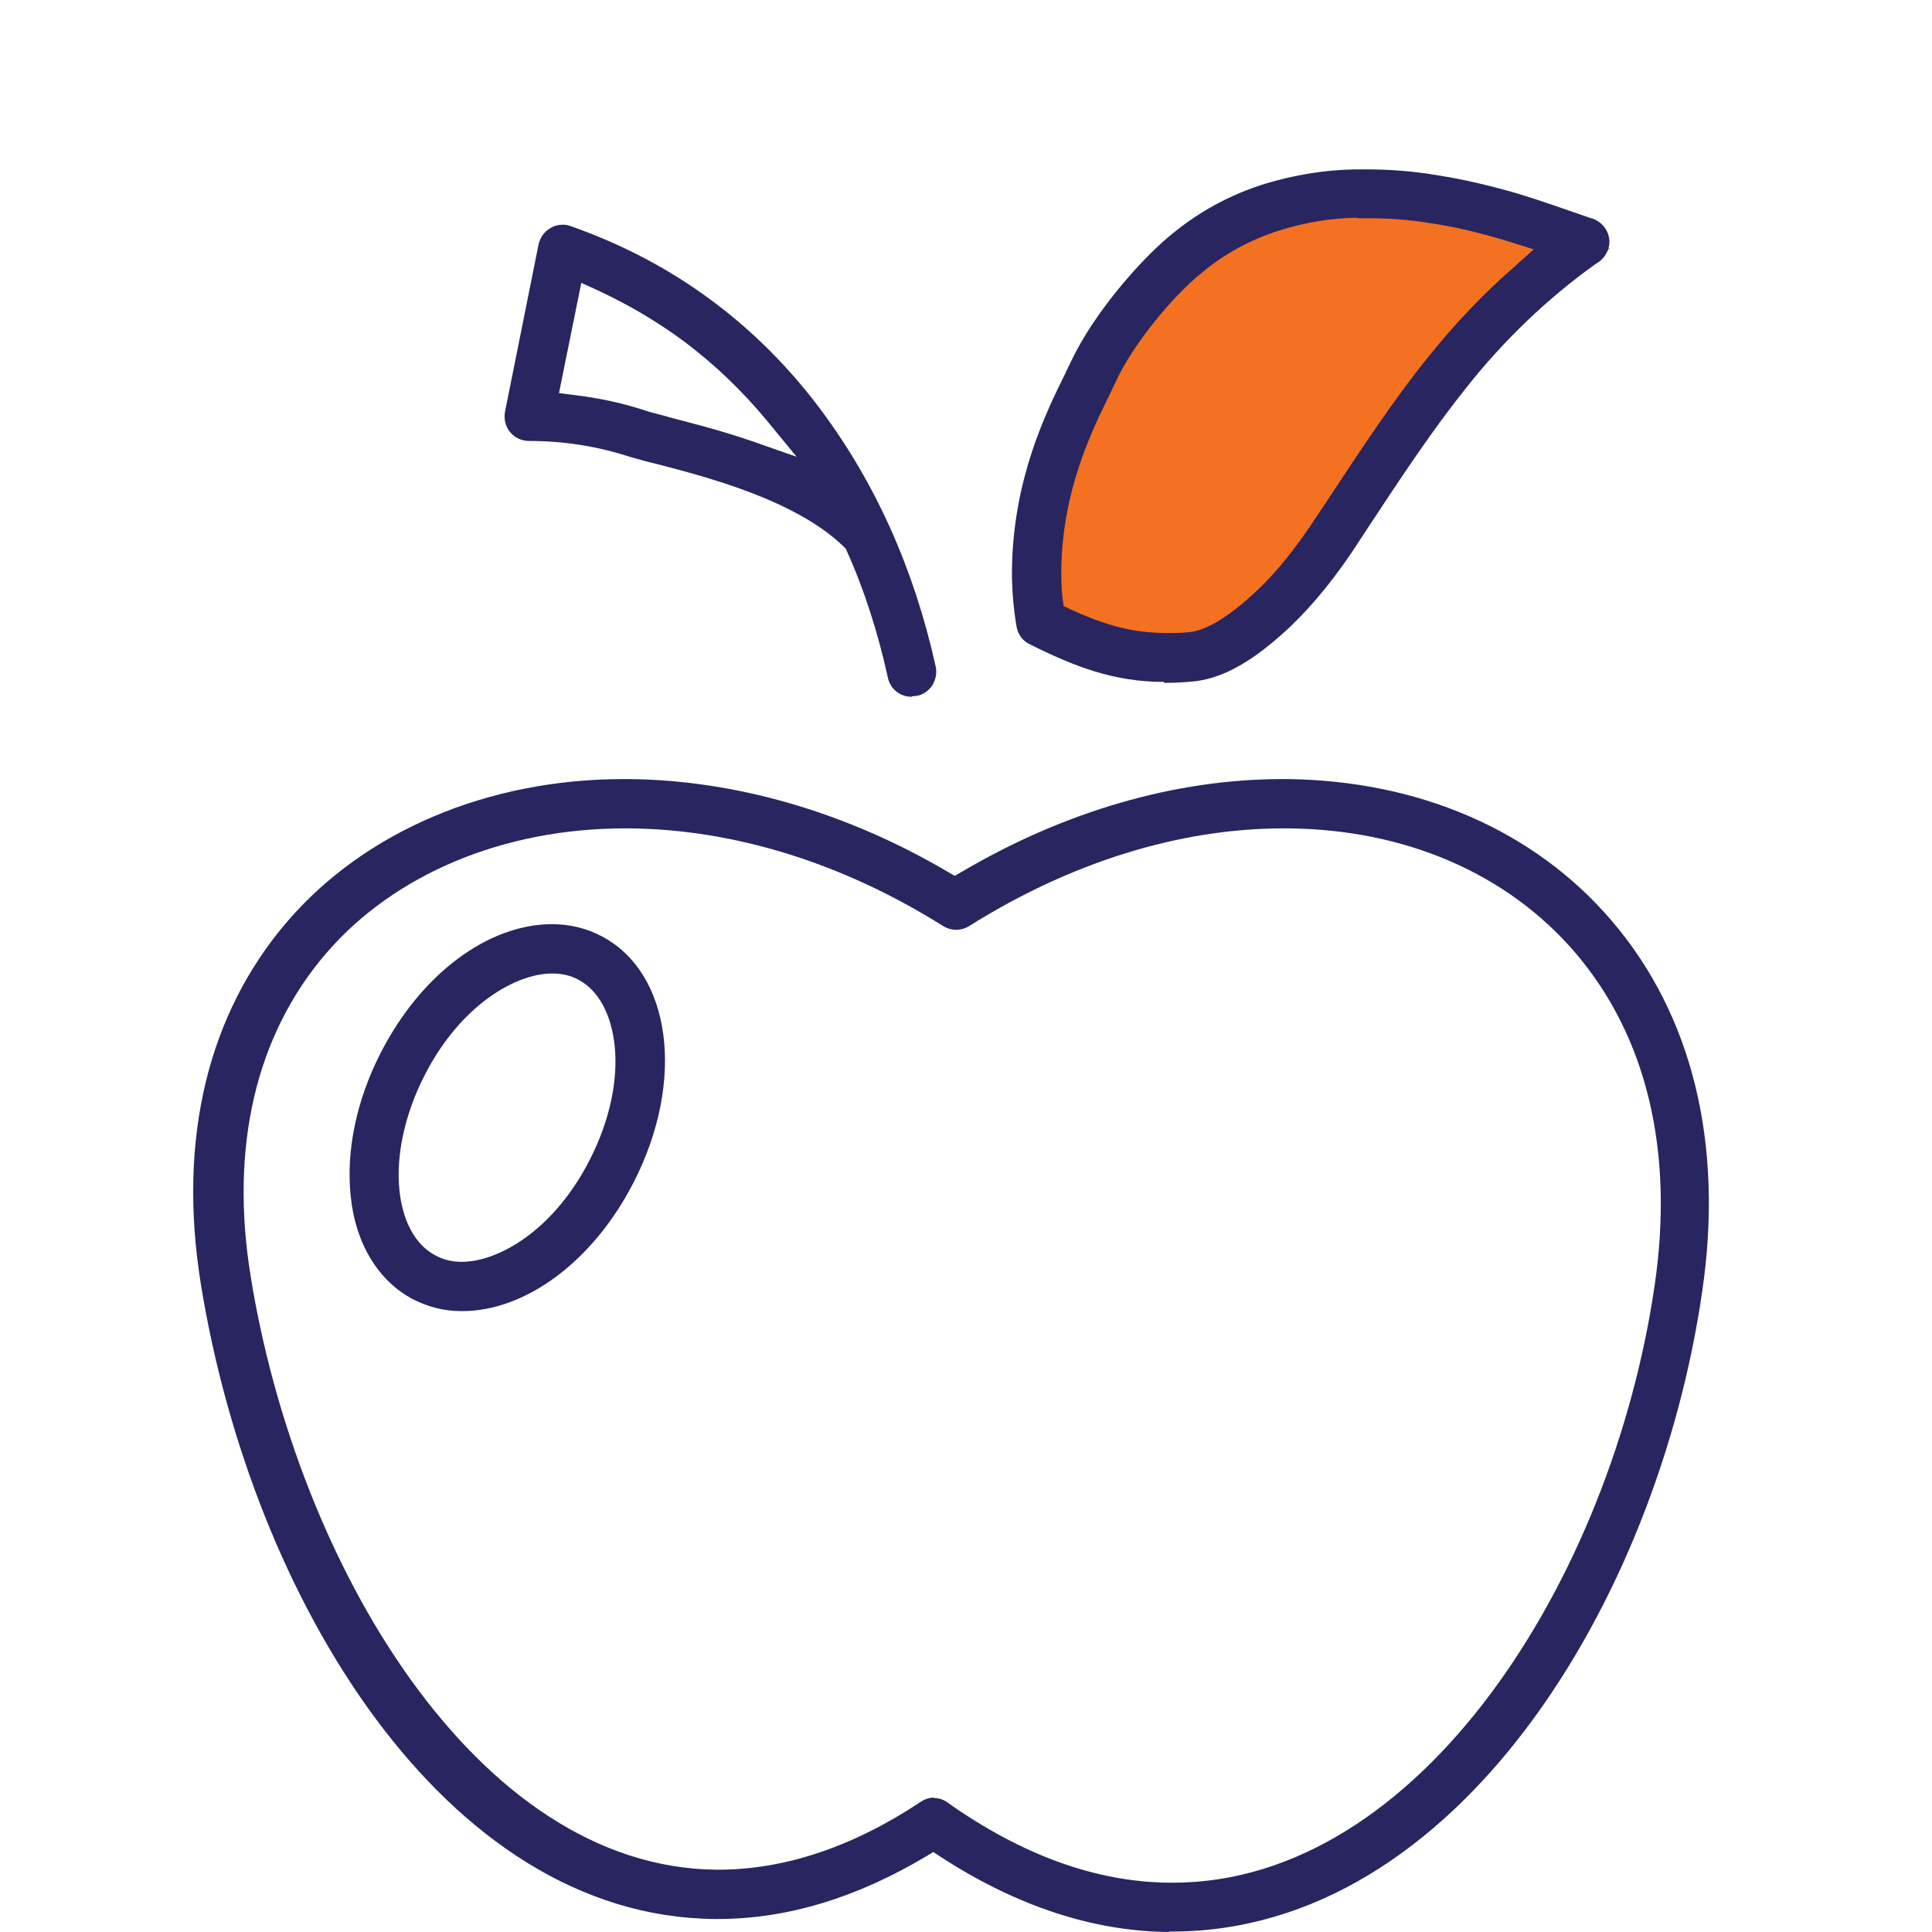 <svg width="60" height="60" viewBox="0 0 60 60" fill="none" xmlns="http://www.w3.org/2000/svg">
<g clip-path="url(#clip0_25_358)">
<path d="M43.572 6L39.423 6.914L36.647 8.279L35.138 10.216L33.63 12.154C33.63 12.154 32 14.774 32.377 14.883C32.754 14.992 32 17.271 32 17.271L32.377 19.086L34.52 20L37.794 19.891L39.936 18.758L41.822 16.712L43.331 13.86L45.217 11.704L47.224 9.766L48.989 8.511L50 7.719L46.469 6.928L43.572 6.014V6Z" fill="#F37121"/>
<path d="M36.324 60C33.955 59.986 31.557 59.191 29.203 57.66L28.986 57.516L28.77 57.646C26.618 58.931 24.451 59.596 22.299 59.596H22.198C13.792 59.523 7.813 49.615 6.238 39.881C5.516 35.403 6.441 31.504 8.925 28.615C11.337 25.813 15.15 24.195 19.367 24.195H19.512C22.848 24.224 26.286 25.221 29.449 27.084L29.651 27.2L29.853 27.084C33.059 25.192 36.511 24.195 39.819 24.195H39.963C44.065 24.239 47.647 25.784 50.045 28.586C52.558 31.518 53.54 35.519 52.861 40.126C51.46 49.76 45.206 59.986 36.396 59.986H36.295L36.324 60ZM29.001 55.84C29.16 55.84 29.304 55.884 29.434 55.985C31.745 57.617 34.056 58.455 36.338 58.469H36.425C44.094 58.469 50.059 49.038 51.388 39.91C51.995 35.75 51.142 32.182 48.918 29.583C46.809 27.127 43.646 25.755 39.992 25.726H39.862C36.627 25.726 33.247 26.781 30.099 28.759C29.983 28.832 29.839 28.875 29.694 28.875C29.55 28.875 29.405 28.832 29.29 28.759C26.185 26.809 22.819 25.755 19.541 25.726H19.411C15.641 25.726 12.247 27.142 10.124 29.611C7.943 32.154 7.134 35.62 7.784 39.635C9.214 48.518 14.774 57.992 22.242 58.065H22.314C24.365 58.065 26.488 57.357 28.597 55.956C28.727 55.869 28.871 55.826 29.015 55.826L29.001 55.84Z" fill="#282560"/>
<path d="M28.308 21.639C27.947 21.639 27.643 21.393 27.571 21.032C27.268 19.66 26.849 18.331 26.3 17.118L26.271 17.046L26.214 16.988C24.726 15.529 21.924 14.807 20.422 14.417C20.061 14.331 19.758 14.244 19.555 14.186C18.544 13.854 17.49 13.695 16.45 13.695C16.19 13.695 15.988 13.594 15.843 13.421C15.699 13.247 15.641 13.016 15.684 12.785L16.724 7.6C16.768 7.383 16.898 7.196 17.1 7.08C17.215 7.008 17.346 6.979 17.475 6.979C17.562 6.979 17.649 6.993 17.721 7.022C19.324 7.585 20.812 8.365 22.141 9.362C23.383 10.286 24.524 11.427 25.491 12.727C27.196 15.009 28.395 17.696 29.059 20.7C29.102 20.902 29.059 21.104 28.958 21.278C28.842 21.451 28.683 21.567 28.481 21.61C28.423 21.61 28.38 21.624 28.322 21.624L28.308 21.639ZM17.36 12.207L17.808 12.265C18.559 12.352 19.31 12.511 20.017 12.742C20.176 12.8 20.422 12.857 20.696 12.93L20.783 12.958C21.447 13.132 22.372 13.363 23.339 13.695L24.74 14.186L23.802 13.045C23.036 12.121 22.169 11.297 21.245 10.604C20.407 9.983 19.497 9.449 18.53 9.001L18.053 8.784L17.36 12.207Z" fill="#282560"/>
<path d="M36.151 21.177C34.591 21.177 33.363 20.7 31.977 20.007C31.76 19.906 31.615 19.703 31.572 19.472C31.572 19.458 31.413 18.649 31.428 17.652C31.471 14.865 32.482 12.814 33.089 11.586L33.262 11.225C33.941 9.781 35.342 8.149 36.309 7.34C37.205 6.589 38.173 6.055 39.285 5.708C40.195 5.434 41.133 5.275 42.087 5.26C42.202 5.26 42.318 5.26 42.433 5.26C43.17 5.26 43.921 5.318 44.672 5.448C45.409 5.564 46.174 5.737 47.084 5.997C47.85 6.228 48.572 6.488 49.366 6.762L49.467 6.791C49.742 6.892 49.929 7.123 49.973 7.398C50.016 7.687 49.886 7.961 49.655 8.134L49.539 8.207C48.052 9.275 46.709 10.561 45.553 12.02C44.499 13.334 43.545 14.778 42.535 16.309L41.957 17.19C41.249 18.23 40.513 19.082 39.79 19.718C39.083 20.339 38.129 21.061 37.06 21.162C36.772 21.191 36.497 21.206 36.223 21.206H36.151V21.177ZM42.13 6.762C41.321 6.777 40.527 6.907 39.747 7.152C38.837 7.441 38.028 7.874 37.292 8.496C36.425 9.203 35.197 10.662 34.648 11.861L34.461 12.251C33.883 13.435 33.002 15.226 32.959 17.667C32.959 17.97 32.959 18.274 33.002 18.591L33.031 18.822L33.248 18.924C34.374 19.444 35.212 19.646 36.179 19.66H36.237C36.454 19.66 36.685 19.66 36.931 19.631C37.407 19.588 38.028 19.241 38.794 18.562C39.429 18.014 40.065 17.263 40.7 16.324L41.278 15.457C42.26 13.97 43.271 12.424 44.383 11.052C45.206 10.027 46.102 9.088 47.084 8.236L47.633 7.744L46.665 7.441C45.828 7.196 45.134 7.037 44.456 6.936C43.777 6.82 43.127 6.777 42.448 6.777C42.347 6.777 42.246 6.777 42.145 6.777L42.13 6.762Z" fill="#282560"/>
<path d="M14.326 40.718C13.792 40.718 13.301 40.588 12.839 40.357C11.756 39.794 11.033 38.624 10.889 37.122C10.745 35.721 11.077 34.147 11.828 32.688C13.07 30.261 15.15 28.701 17.143 28.701C17.706 28.701 18.212 28.831 18.659 29.063C20.855 30.189 21.302 33.569 19.671 36.732C18.428 39.158 16.334 40.718 14.355 40.718H14.326ZM17.143 30.233C16.016 30.233 14.298 31.215 13.185 33.396C12.579 34.58 12.29 35.88 12.405 36.963C12.463 37.541 12.694 38.566 13.546 39C13.792 39.13 14.052 39.187 14.341 39.187C15.482 39.187 17.201 38.205 18.313 36.024C19.627 33.453 19.194 31.056 17.952 30.42C17.706 30.29 17.446 30.233 17.157 30.233H17.143Z" fill="#282560"/>
</g>
<defs>
<clipPath id="clip0_25_358">
<rect width="60" height="60" fill="white"/>
</clipPath>
</defs>
</svg>

